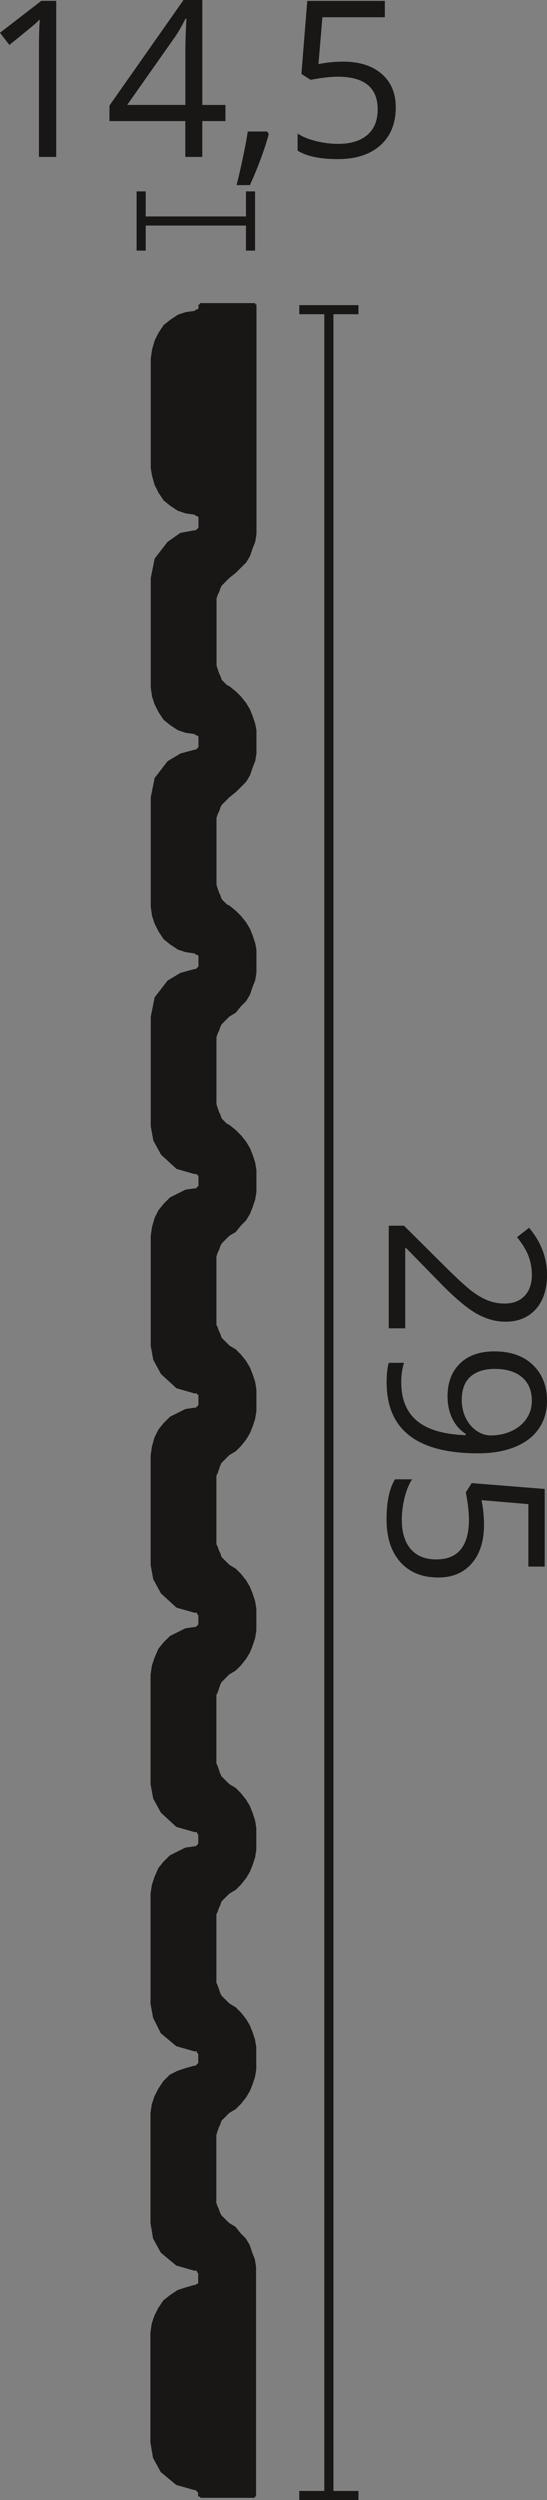 <?xml version="1.0" encoding="UTF-8"?>
<svg xmlns="http://www.w3.org/2000/svg" viewBox="0 0 180.23 823.31">
  <rect x="0" y="0" width="180.23" height="823.31" fill="#808080" stroke="none"/>
  <defs>
    <style>
      .d {
        fill: none;
        stroke: #181716;
        stroke-miterlimit: 10;
        stroke-width: 3px;
      }

      .e {
        fill: #fff;
      }

      .f {
        fill: #181716;
      }
    </style>
  </defs>
  <g id="a" data-name="negative">
    <path class="e" d="M71.23,725.24l.42,1.27.43.85.43,1.27.42.85.85.85.85.85.85.85,2.12,1.28,1.7,2.13,1.7,1.7,1.27,2.13.85,2.55.85,2.13.42,2.55v2.55s0,72.25,0,72.25v.85h-.42s0,.43,0,.43h-.85s-16.58,0-16.58,0h-.42l-.43-.43h-.43v-.85h0v-.42s-.42-.42-.42-.42l-.43-.43h-.42s-5.95-1.7-5.95-1.7l-5.1-4.25-2.55-4.68-.85-5.1v-36.12s.43-2.97.43-2.97l.85-2.55,1.28-2.55,1.7-2.55,2.13-1.7,2.55-1.7,2.55-.85,2.98-.85h.42s.43-.43.43-.43h.42s0-.42,0-.42v-2.55s0-.42,0-.42l-.42-.42v-.43s-.43,0-.43,0h-.42s-5.95-1.7-5.95-1.7l-5.1-4.25-2.55-4.68-.85-5.1v-36.12s.43-2.97.43-2.97l.85-2.55,1.28-2.55,1.7-2.55,2.13-2.12,2.55-1.27,2.55-.85,2.98-.85h.42s.43-.43.43-.43l.42-.42v-2.55s0-.42,0-.42l-.42-.42v-.43s-.43,0-.43,0h-.42s-5.95-1.7-5.95-1.7l-5.1-4.25-2.55-5.1-.85-4.68v-36.12s.43-2.97.43-2.97l.85-2.55,1.28-2.98,1.7-2.12,2.13-2.12,2.55-1.27,2.55-1.27,2.98-.42h.42s.43-.43.43-.43l.42-.42v-.43s0-2.12,0-2.12v-.42s-.42-.42-.42-.42v-.43s-.43,0-.43,0h-.42s-5.95-1.7-5.95-1.7l-5.1-4.68-2.55-4.67-.85-4.68v-36.12s.43-2.97.43-2.97l.85-2.55,1.28-2.98,1.7-2.12,2.13-2.12,2.55-1.27,2.55-1.27,2.98-.42h.42s.43-.43.43-.43l.42-.42v-.43s0-2.12,0-2.12v-.42s-.42-.42-.42-.42v-.43s-.43,0-.43,0h-.42s-5.95-1.7-5.95-1.7l-5.1-4.68-2.55-4.67-.85-4.68v-36.12s.43-2.97.43-2.97l.85-2.98,1.28-2.55,1.7-2.12,2.13-2.12,2.55-1.27,2.55-1.27,2.98-.42h.42s.43-.43.43-.43l.42-.42v-.43s0-2.55,0-2.55h0v-.42s-.42,0-.42,0v-.43s-.43,0-.43,0h-.42s-5.95-1.7-5.95-1.7l-5.1-4.68-2.55-4.67-.85-4.68v-36.12s.43-2.97.43-2.97l.85-2.98,1.28-2.55,1.7-2.12,2.13-2.12,2.55-1.27,2.55-1.27,2.98-.42h.42s.43-.43.43-.43l.42-.42v-.43s0-2.55,0-2.55h0v-.42s-.42,0-.42,0v-.43s-.43,0-.43,0h-.42s-5.95-1.7-5.95-1.7l-5.1-4.68-2.55-4.67-.85-4.68v-36.12s1.28-6.37,1.28-6.37l4.25-5.52,4.25-2.55,4.68-1.27h.42s.43-.43.43-.43l.42-.42v-.43s0-2.55,0-2.55v-.42s-.42-.43-.42-.43h-.43l-.42-.42-2.98-.43-2.55-.85-2.55-1.7-2.12-1.7-1.7-2.55-1.28-2.55-.85-2.55-.43-2.98v-36.12s1.28-6.37,1.28-6.37l4.25-5.52,4.25-2.55,4.68-1.27h.42s.43-.43.43-.43l.42-.42v-.43s0-2.55,0-2.55v-.42s-.42-.43-.42-.43h-.43l-.42-.42-2.98-.43-2.55-.85-2.55-1.7-2.12-1.7-1.7-2.55-1.28-2.55-.85-2.55-.43-2.98v-36.12s1.28-6.37,1.28-6.37l4.25-5.52,4.25-2.98,4.68-.85h.42s.43-.43.43-.43l.42-.42v-.43s0-2.55,0-2.55v-.42s-.42-.43-.42-.43h-.43l-.42-.42-2.98-.43-2.55-.85-2.55-1.7-2.12-1.7-1.7-2.55-1.28-2.55-.85-2.98-.43-2.55v-36.12s.43-2.97.43-2.97l.85-2.98,1.28-2.55,1.7-2.55,2.13-1.7,2.55-1.7,2.55-.85,2.98-.42.42-.43h.43s.42-.42.42-.42v-.43h0v-.85h.43s0-.43,0-.43h.85s16.58,0,16.58,0h.85v.43s.42,0,.42,0v.85s0,72.25,0,72.25v2.55s-.42,2.55-.42,2.55l-.85,2.12-.85,2.55-1.27,2.12-1.7,1.7-1.7,1.7-2.13,1.7-.85.85-.85.85-.85.85-.42.85-.43,1.27-.43.85-.42,1.27v1.27s0,19.98,0,19.98v.85s.42,1.27.42,1.27l.43,1.27.43.85.42,1.27.85.85.85.85.85.42,2.12,1.7,1.7,1.7,1.7,2.13,1.27,2.13.85,2.13.85,2.55.42,2.13v2.55s0,2.55,0,2.55v2.55s-.42,2.55-.42,2.55l-.85,2.12-.85,2.55-1.27,2.12-1.7,1.7-1.7,1.7-2.13,1.7-.85.85-.85.85-.85.85-.42.85-.43,1.27-.43.85-.42,1.27v1.27s0,19.98,0,19.98v.85s.42,1.27.42,1.27l.43,1.27.43.85.42,1.27.85.85.85.85.85.42,2.12,1.7,1.7,1.7,1.7,2.13,1.27,2.13.85,2.13.85,2.55.42,2.13v2.55s0,2.55,0,2.55v2.55s-.42,2.55-.42,2.55l-.85,2.12-.85,2.55-1.27,2.12-1.7,1.7-1.7,2.12-2.13,1.27-.85.85-.85.85-.85.85-.42.85-.43,1.27-.43.85-.42,1.27v1.27s0,19.98,0,19.98v.85s.42,1.27.42,1.27l.43,1.27.43.85.42,1.27.85.85.85.85.85.42,2.12,1.7,1.7,1.7,1.7,2.13,1.27,2.13.85,2.13.85,2.55.42,2.55v2.12s0,2.55,0,2.55v2.55s-.42,2.55-.42,2.55l-.85,2.55-.85,2.12-1.27,2.12-1.7,1.7-1.7,2.12-2.13,1.27-.85.85-.85.85-.85.85-.42.85-.43,1.27-.43.85-.42,1.27v1.27s0,19.98,0,19.98v1.27s.42.85.42.85l.43,1.27.43.85.42,1.27.85.85.85.85.85.85,2.12,1.28,1.7,1.7,1.7,2.13,1.27,2.13.85,2.13.85,2.55.42,2.55v2.12s0,2.55,0,2.55v2.55s-.42,2.55-.42,2.55l-.85,2.55-.85,2.12-1.27,2.12-1.7,2.12-1.7,1.7-2.13,1.27-.85.85-.85.85-.85.85-.42.85-.43,1.27-.43,1.27-.42.85v1.27s0,19.98,0,19.98v1.27s.42.85.42.85l.43,1.27.43.85.42,1.27.85.85.85.85.85.85,2.12,1.28,1.7,1.7,1.7,2.13,1.27,2.13.85,2.13.85,2.55.42,2.55v2.55s0,2.12,0,2.12v2.55s-.42,2.55-.42,2.55l-.85,2.55-.85,2.12-1.27,2.12-1.7,2.12-1.7,1.7-2.13,1.27-.85.85-.85.85-.85.85-.42.85-.43,1.27-.43,1.27-.42.85v1.27s0,19.98,0,19.98v1.27s.42.85.42.85l.43,1.27.43,1.27.42.85.85.85.85.85.85.85,2.12,1.28,1.7,1.7,1.7,2.13,1.27,2.13.85,2.13.85,2.55.42,2.55v2.55s0,2.12,0,2.12v2.55s-.42,2.55-.42,2.55l-.85,2.55-.85,2.12-1.27,2.12-1.7,2.12-1.7,1.7-2.13,1.27-.85.85-.85.85-.85.85-.42,1.27-.43.85-.43,1.27-.42.85v1.27s0,19.98,0,19.98v1.27s.42.85.42.85l.43,1.27.43,1.27.42.85.85.85.85.85.85.85,2.12,1.28,1.7,1.7,1.7,2.13,1.27,2.13.85,2.13.85,2.55.42,2.55v2.55s0,2.55,0,2.55v2.12s-.42,2.55-.42,2.55l-.85,2.55-.85,2.12-1.27,2.12-1.7,2.12-1.7,1.7-2.13,1.27-.85.85-.85.85-.85.85-.42,1.27-.43.85-.43,1.27-.42,1.27v.85s0,19.98,0,19.98v1.27Z"/>
  </g>
  <g id="b" data-name="zeichnung">
    <path class="f" d="M71.23,725.24l.42,1.27.43.85.43,1.27.42.85.85.85.85.85.85.85,2.12,1.28,1.7,2.13,1.7,1.7,1.27,2.13.85,2.55.85,2.13.42,2.55v2.55s0,72.25,0,72.25v.85h-.42s0,.43,0,.43h-.85s-16.58,0-16.58,0h-.42l-.43-.43h-.43v-.85h0v-.42s-.42-.42-.42-.42l-.43-.43h-.42s-5.95-1.7-5.95-1.7l-5.1-4.25-2.55-4.68-.85-5.1v-36.12s.43-2.97.43-2.97l.85-2.55,1.28-2.55,1.7-2.55,2.13-1.7,2.55-1.7,2.55-.85,2.98-.85h.42s.43-.43.43-.43h.42s0-.42,0-.42v-2.55s0-.42,0-.42l-.42-.42v-.43s-.43,0-.43,0h-.42s-5.95-1.7-5.95-1.7l-5.1-4.25-2.55-4.68-.85-5.1v-36.12s.43-2.97.43-2.97l.85-2.55,1.28-2.55,1.7-2.55,2.13-2.12,2.55-1.27,2.55-.85,2.98-.85h.42s.43-.43.43-.43l.42-.42v-2.55s0-.42,0-.42l-.42-.42v-.43s-.43,0-.43,0h-.42s-5.95-1.7-5.95-1.7l-5.1-4.25-2.55-5.1-.85-4.68v-36.12s.43-2.97.43-2.97l.85-2.55,1.28-2.98,1.7-2.12,2.13-2.12,2.55-1.27,2.55-1.27,2.98-.42h.42s.43-.43.43-.43l.42-.42v-.43s0-2.12,0-2.12v-.42s-.42-.42-.42-.42v-.43s-.43,0-.43,0h-.42s-5.95-1.7-5.95-1.7l-5.1-4.68-2.55-4.67-.85-4.68v-36.12s.43-2.97.43-2.97l.85-2.55,1.28-2.98,1.7-2.12,2.13-2.12,2.55-1.27,2.55-1.27,2.98-.42h.42s.43-.43.43-.43l.42-.42v-.43s0-2.12,0-2.12v-.42s-.42-.42-.42-.42v-.43s-.43,0-.43,0h-.42s-5.95-1.7-5.95-1.7l-5.1-4.68-2.55-4.67-.85-4.68v-36.12s.43-2.97.43-2.97l.85-2.98,1.28-2.55,1.7-2.12,2.13-2.12,2.55-1.27,2.55-1.27,2.98-.42h.42s.43-.43.43-.43l.42-.42v-.43s0-2.55,0-2.55h0v-.42s-.42,0-.42,0v-.43s-.43,0-.43,0h-.42s-5.95-1.7-5.95-1.7l-5.1-4.68-2.55-4.67-.85-4.68v-36.12s.43-2.97.43-2.97l.85-2.98,1.28-2.55,1.7-2.12,2.13-2.12,2.55-1.27,2.55-1.27,2.98-.42h.42s.43-.43.43-.43l.42-.42v-.43s0-2.55,0-2.55h0v-.42s-.42,0-.42,0v-.43s-.43,0-.43,0h-.42s-5.95-1.7-5.95-1.7l-5.1-4.68-2.55-4.67-.85-4.68v-36.12s1.28-6.37,1.28-6.37l4.25-5.52,4.25-2.55,4.68-1.27h.42s.43-.43.43-.43l.42-.42v-.43s0-2.55,0-2.55v-.42s-.42-.43-.42-.43h-.43l-.42-.42-2.98-.43-2.55-.85-2.55-1.7-2.12-1.7-1.7-2.55-1.28-2.55-.85-2.55-.43-2.98v-36.12s1.28-6.37,1.28-6.37l4.25-5.52,4.25-2.55,4.68-1.27h.42s.43-.43.43-.43l.42-.42v-.43s0-2.55,0-2.55v-.42s-.42-.43-.42-.43h-.43l-.42-.42-2.98-.43-2.55-.85-2.55-1.7-2.12-1.7-1.7-2.55-1.28-2.55-.85-2.55-.43-2.98v-36.12s1.28-6.37,1.28-6.37l4.25-5.52,4.25-2.98,4.68-.85h.42s.43-.43.43-.43l.42-.42v-.43s0-2.55,0-2.55v-.42s-.42-.43-.42-.43h-.43l-.42-.42-2.98-.43-2.55-.85-2.55-1.7-2.12-1.7-1.7-2.55-1.28-2.55-.85-2.98-.43-2.55v-36.12s.43-2.97.43-2.97l.85-2.98,1.28-2.55,1.7-2.55,2.13-1.7,2.55-1.7,2.55-.85,2.98-.42.42-.43h.43s.42-.42.42-.42v-.43h0v-.85h.43s0-.43,0-.43h.85s16.58,0,16.58,0h.85v.43s.42,0,.42,0v.85s0,72.25,0,72.25v2.55s-.42,2.55-.42,2.55l-.85,2.12-.85,2.55-1.27,2.12-1.7,1.7-1.7,1.7-2.13,1.7-.85.85-.85.85-.85.85-.42.85-.43,1.27-.43.85-.42,1.27v1.27s0,19.98,0,19.98v.85s.42,1.27.42,1.27l.43,1.27.43.85.42,1.27.85.85.85.85.85.42,2.12,1.7,1.7,1.7,1.7,2.13,1.27,2.13.85,2.13.85,2.55.42,2.13v2.55s0,2.55,0,2.55v2.55s-.42,2.55-.42,2.55l-.85,2.12-.85,2.55-1.27,2.12-1.7,1.7-1.7,1.7-2.13,1.7-.85.85-.85.85-.85.85-.42.85-.43,1.27-.43.85-.42,1.27v1.27s0,19.98,0,19.98v.85s.42,1.27.42,1.27l.43,1.27.43.85.42,1.27.85.85.85.85.85.42,2.12,1.7,1.7,1.7,1.7,2.13,1.27,2.13.85,2.13.85,2.55.42,2.13v2.55s0,2.55,0,2.55v2.55s-.42,2.55-.42,2.55l-.85,2.12-.85,2.55-1.27,2.12-1.7,1.7-1.7,2.12-2.13,1.27-.85.85-.85.85-.85.85-.42.85-.43,1.27-.43.85-.42,1.27v1.27s0,19.98,0,19.98v.85s.42,1.27.42,1.27l.43,1.27.43.85.42,1.27.85.85.85.85.85.42,2.12,1.7,1.7,1.7,1.7,2.13,1.27,2.13.85,2.13.85,2.55.42,2.55v2.12s0,2.55,0,2.55v2.55s-.42,2.55-.42,2.55l-.85,2.55-.85,2.12-1.27,2.12-1.7,1.7-1.7,2.12-2.13,1.27-.85.85-.85.85-.85.85-.42.85-.43,1.27-.43.85-.42,1.27v1.27s0,19.98,0,19.98v1.27s.42.85.42.85l.43,1.27.43.85.42,1.27.85.85.85.85.85.85,2.12,1.28,1.7,1.7,1.7,2.13,1.27,2.13.85,2.13.85,2.55.42,2.55v2.12s0,2.55,0,2.55v2.55s-.42,2.55-.42,2.55l-.85,2.55-.85,2.12-1.27,2.12-1.7,2.12-1.7,1.7-2.13,1.27-.85.85-.85.85-.85.85-.42.85-.43,1.27-.43,1.27-.42.85v1.27s0,19.98,0,19.98v1.27s.42.85.42.85l.43,1.27.43.85.42,1.27.85.85.85.85.85.85,2.12,1.28,1.7,1.7,1.7,2.13,1.27,2.13.85,2.13.85,2.55.42,2.55v2.55s0,2.12,0,2.12v2.55s-.42,2.55-.42,2.55l-.85,2.55-.85,2.12-1.27,2.12-1.7,2.12-1.7,1.7-2.13,1.27-.85.85-.85.85-.85.85-.42.85-.43,1.27-.43,1.27-.42.85v1.27s0,19.98,0,19.98v1.27s.42.85.42.85l.43,1.27.43,1.27.42.85.85.85.85.85.85.85,2.12,1.28,1.7,1.7,1.7,2.13,1.27,2.13.85,2.13.85,2.55.42,2.55v2.55s0,2.12,0,2.12v2.55s-.42,2.55-.42,2.55l-.85,2.55-.85,2.12-1.27,2.12-1.7,2.12-1.7,1.7-2.13,1.27-.85.85-.85.85-.85.85-.42,1.27-.43.85-.43,1.27-.42.85v1.27s0,19.98,0,19.98v1.27s.42.85.42.85l.43,1.27.43,1.27.42.85.85.85.85.85.85.85,2.12,1.28,1.7,1.7,1.7,2.13,1.27,2.13.85,2.13.85,2.55.42,2.55v2.55s0,2.55,0,2.55v2.12s-.42,2.55-.42,2.55l-.85,2.55-.85,2.12-1.27,2.12-1.7,2.12-1.7,1.7-2.13,1.27-.85.85-.85.85-.85.85-.42,1.27-.43.85-.43,1.27-.42,1.27v.85s0,19.98,0,19.98v1.27Z"/>
  </g>
  <g id="c" data-name="72pt">
    <g>
      <path class="f" d="M128.09,437.44v-33.79h5.03l13.61,13.54c4.17,4.12,7.15,6.84,8.93,8.16,1.78,1.31,3.52,2.3,5.2,2.95s3.5.98,5.45.98c2.74,0,4.92-.83,6.52-2.5,1.6-1.66,2.41-3.97,2.41-6.93,0-2.13-.35-4.15-1.05-6.06s-1.98-4.04-3.83-6.38l3.97-3.09c3.94,4.73,5.91,9.89,5.91,15.47,0,4.83-1.24,8.61-3.71,11.36-2.47,2.74-5.8,4.11-9.97,4.11-3.26,0-6.48-.91-9.67-2.74-3.19-1.83-7.22-5.25-12.09-10.27l-11-11.25h-.28v26.44h-5.41Z"/>
      <path class="f" d="M157.55,478.61c-20.11,0-30.16-7.78-30.16-23.34,0-2.72.23-4.88.7-6.47h5.03c-.61,1.88-.91,4.01-.91,6.4,0,5.62,1.74,9.87,5.22,12.74s8.82,4.44,16.01,4.69v-.42c-1.95-1.29-3.43-3-4.45-5.13s-1.53-4.54-1.53-7.21c0-4.55,1.36-8.16,4.08-10.83,2.72-2.67,6.52-4.01,11.39-4.01,5.34,0,9.56,1.49,12.66,4.48s4.64,6.92,4.64,11.79c0,3.49-.9,6.54-2.69,9.16s-4.41,4.62-7.84,6.03c-3.43,1.41-7.48,2.11-12.15,2.11ZM175.23,461.31c0-3.35-1.08-5.94-3.23-7.77-2.16-1.83-5.16-2.74-9-2.74-3.38,0-6.03.84-7.96,2.53s-2.9,4.25-2.9,7.7c0,2.13.43,4.1,1.3,5.89.87,1.79,2.05,3.21,3.55,4.24,1.5,1.03,3.07,1.55,4.71,1.55,2.46,0,4.73-.48,6.82-1.44,2.09-.96,3.73-2.3,4.92-4.03s1.79-3.7,1.79-5.92Z"/>
      <path class="f" d="M159.48,502.06c0,5.41-1.34,9.67-4.03,12.78-2.68,3.11-6.36,4.66-11.02,4.66-5.32,0-9.49-1.69-12.52-5.08s-4.54-8.06-4.54-14.01.93-10.21,2.78-13.25h5.62c-1.05,1.64-1.88,3.68-2.48,6.12s-.9,4.84-.9,7.21c0,4.12.97,7.33,2.92,9.62,1.95,2.29,4.76,3.43,8.44,3.43,7.17,0,10.76-4.39,10.76-13.18,0-2.23-.34-5.2-1.02-8.93l1.93-3.02,24.05,1.93v25.56h-5.38v-20.57l-15.43-1.3c.54,2.7.81,5.38.81,8.05Z"/>
    </g>
    <g>
      <line class="d" x1="82.54" y1="72.78" x2="46.51" y2="72.78"/>
      <rect class="f" x="81.04" y="63.03" width="3" height="19.5"/>
      <rect class="f" x="45.01" y="63.03" width="3" height="19.5"/>
    </g>
    <g>
      <line class="d" x1="108.36" y1="821.81" x2="108.36" y2="101.98"/>
      <rect class="f" x="98.61" y="820.31" width="19.5" height="3"/>
      <rect class="f" x="98.61" y="100.48" width="19.5" height="3"/>
    </g>
    <g>
      <path class="f" d="M18.53,51.68h-5.7V15.05c0-3.05.09-5.93.28-8.65-.49.49-1.04,1.01-1.65,1.55-.61.54-3.4,2.82-8.37,6.86L0,10.79,13.61.28h4.92v51.4Z"/>
      <path class="f" d="M74.28,39.87h-7.63v11.81h-5.59v-11.81h-25v-5.1L60.47,0h6.19v34.56h7.63v5.31ZM61.07,34.56v-17.09c0-3.35.12-7.14.35-11.36h-.28c-1.12,2.25-2.18,4.11-3.16,5.59l-16.07,22.85h19.16Z"/>
      <path class="f" d="M88.03,43.31l.53.81c-.61,2.34-1.49,5.07-2.64,8.17s-2.34,5.99-3.59,8.67h-4.39c.63-2.44,1.33-5.45,2.09-9.04s1.29-6.46,1.6-8.61h6.4Z"/>
      <path class="f" d="M112.96,20.29c5.41,0,9.67,1.34,12.78,4.03,3.11,2.68,4.66,6.36,4.66,11.02,0,5.32-1.69,9.49-5.08,12.52s-8.06,4.54-14.01,4.54-10.21-.93-13.25-2.78v-5.62c1.64,1.05,3.68,1.88,6.12,2.48s4.84.9,7.21.9c4.12,0,7.33-.97,9.62-2.92,2.29-1.95,3.43-4.76,3.43-8.44,0-7.17-4.39-10.76-13.18-10.76-2.23,0-5.2.34-8.93,1.02l-3.02-1.93,1.93-24.05h25.56v5.38h-20.57l-1.3,15.43c2.7-.54,5.38-.81,8.05-.81Z"/>
    </g>
  </g>
</svg>